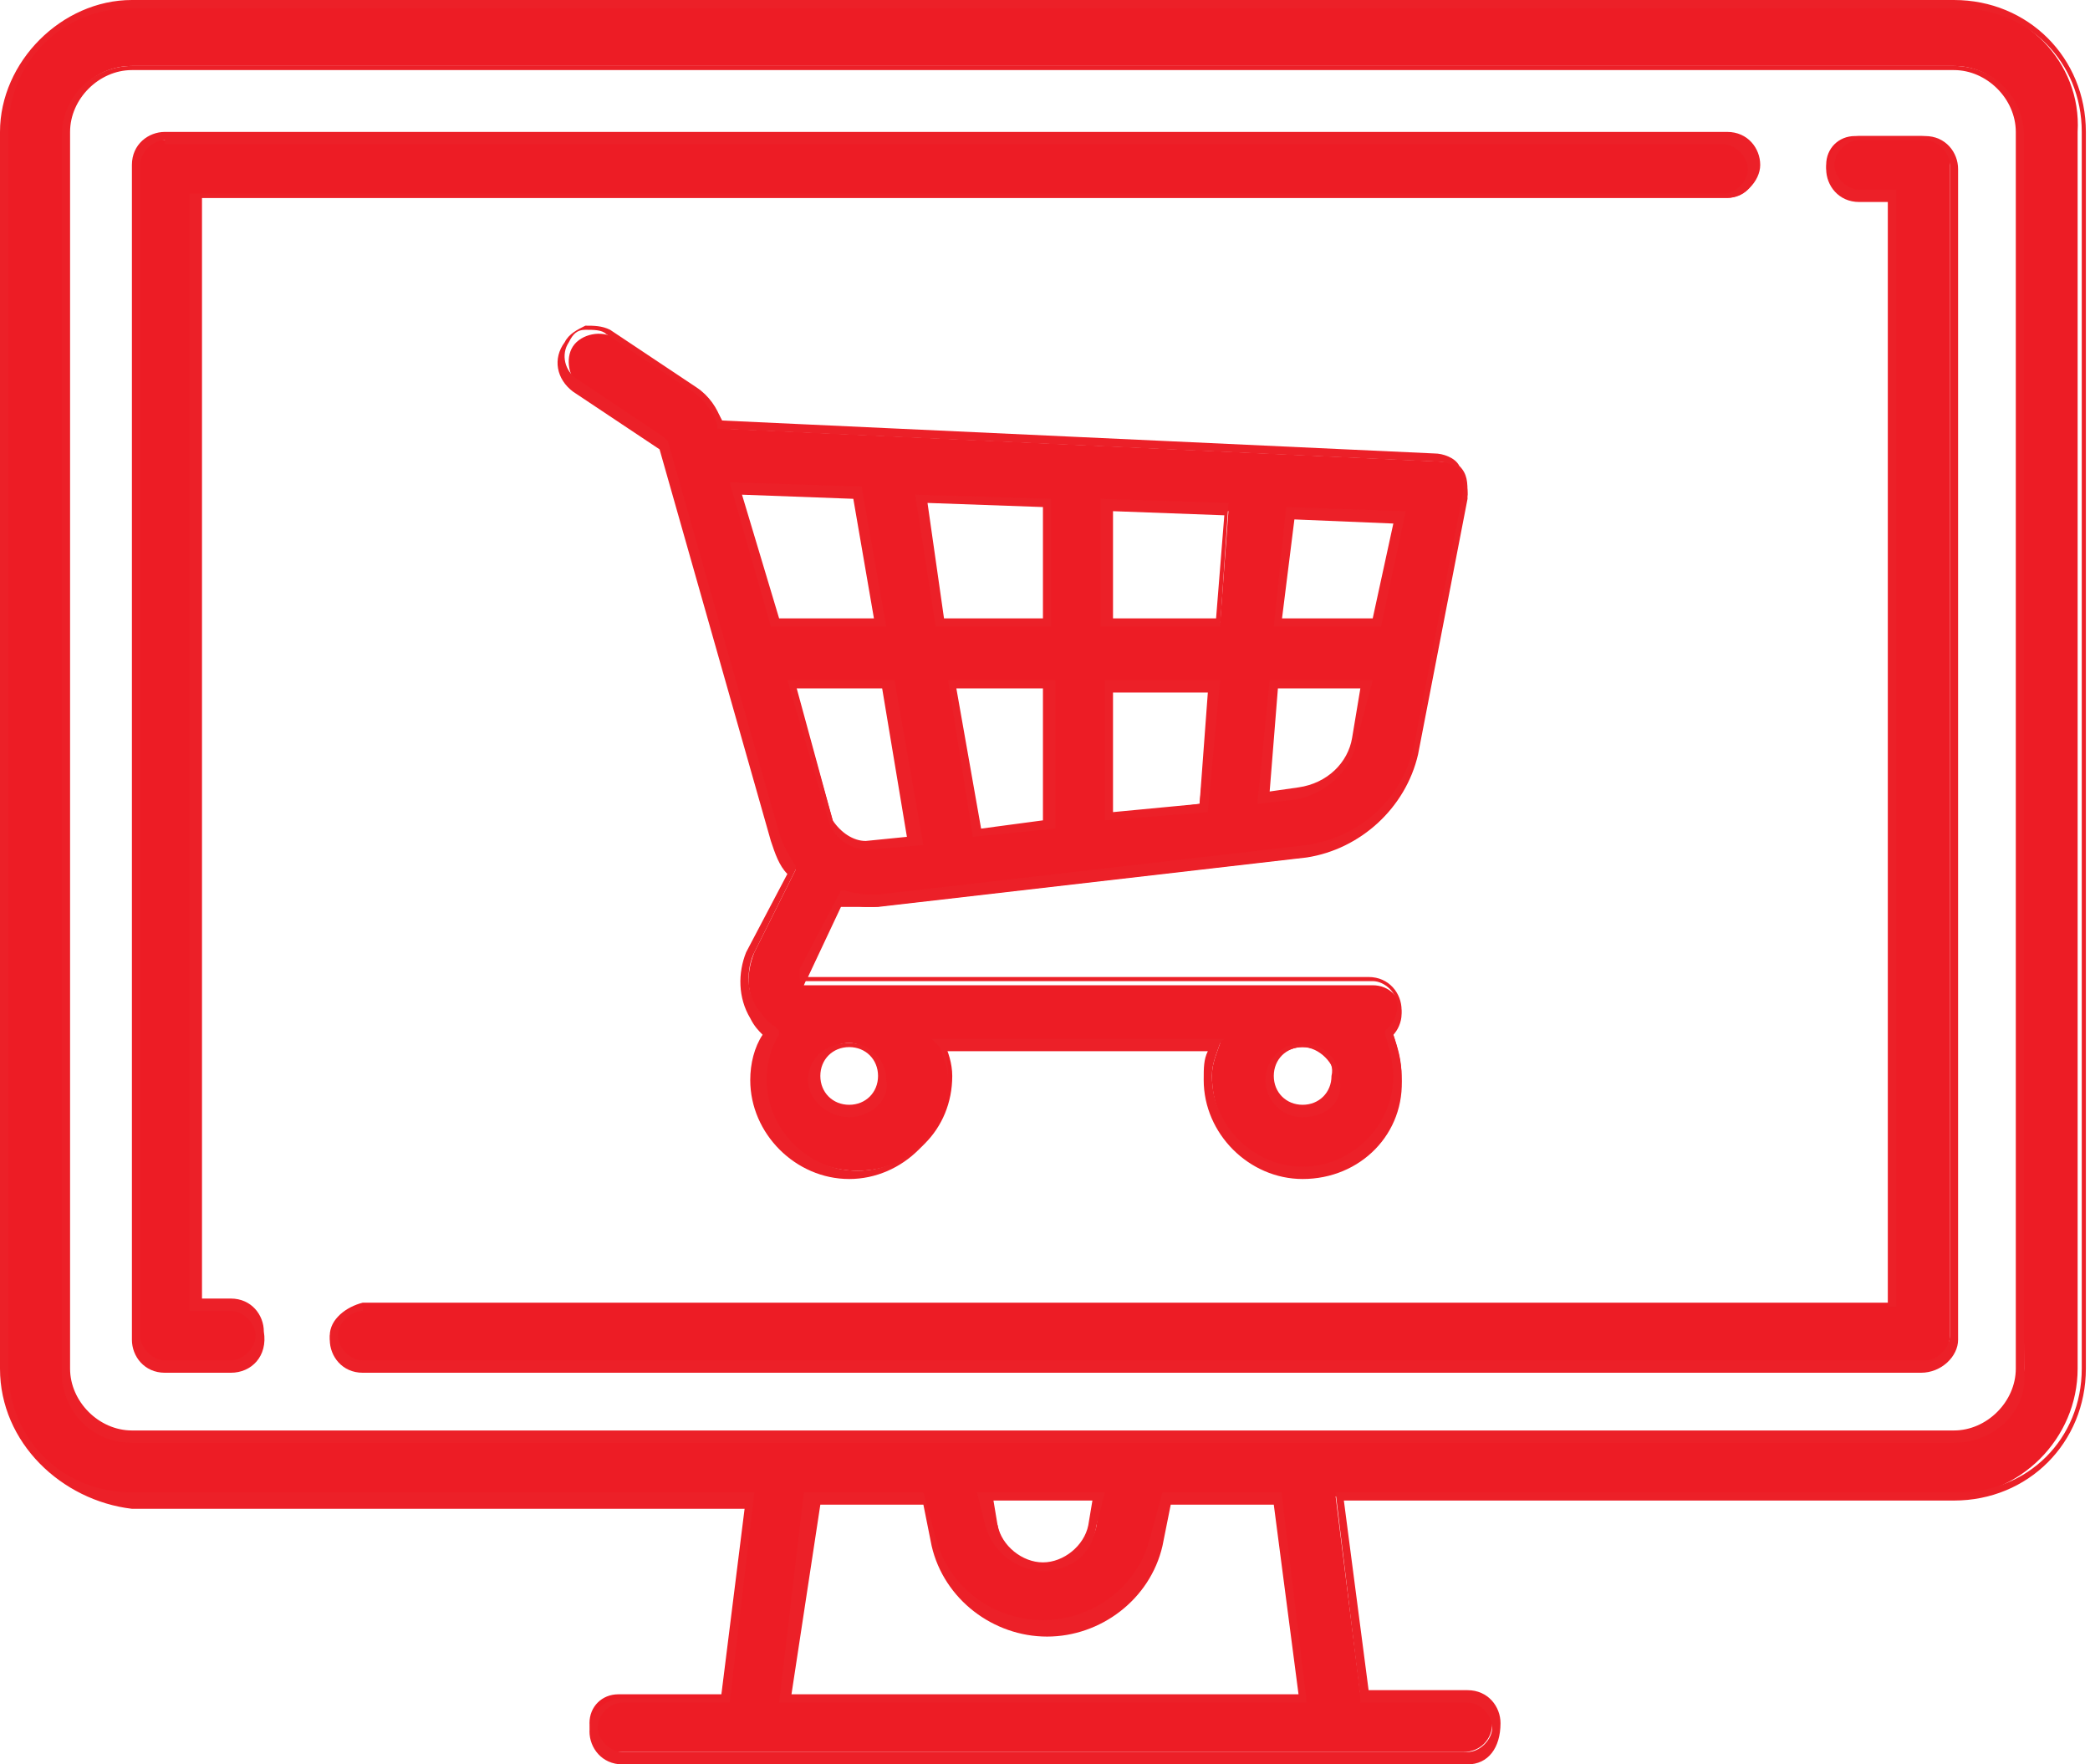 <?xml version="1.0" encoding="utf-8"?>
<!-- Generator: Adobe Illustrator 23.0.6, SVG Export Plug-In . SVG Version: 6.00 Build 0)  -->
<svg version="1.1" id="Layer_1" xmlns="http://www.w3.org/2000/svg" xmlns:xlink="http://www.w3.org/1999/xlink" x="0px" y="0px"
	 viewBox="0 0 50.7 42.8" style="enable-background:new 0 0 50.7 42.8;" xml:space="preserve">
<style type="text/css">
	.st0{fill:#ED1C25;}
	.st1{fill:#EC2028;}
</style>
<g>
	<g>
		<path class="st0" d="M47.4,0.1H3.2c-1.7,0-3.1,1.4-3.1,3.1v30c0,1.7,1.4,3.1,3.1,3.1h14.9l-0.6,4.8h-2.5c-0.4,0-0.7,0.3-0.7,0.7
			s0.3,0.7,0.7,0.7h20.5c0.4,0,0.7-0.3,0.7-0.7s-0.3-0.7-0.7-0.7h-2.5l-0.6-4.8h14.9c1.7,0,3.1-1.4,3.1-3.1v-30
			C50.5,1.5,49.1,0.1,47.4,0.1z M31.6,41.2H19.1l0.6-4.8h2.7l0.3,1.1c0.3,1.2,1.4,2.1,2.7,2.1s2.4-0.9,2.7-2.1l0.3-1.1H31L31.6,41.2
			z M23.9,36.3h2.8L26.6,37c-0.1,0.6-0.7,1-1.2,1c-0.6,0-1.1-0.4-1.2-1L23.9,36.3z M49.1,33.2c0,0.9-0.7,1.6-1.6,1.6H3.2
			c-0.9,0-1.6-0.7-1.6-1.6v-30c0-0.9,0.7-1.6,1.6-1.6h44.2c0.9,0,1.6,0.7,1.6,1.6L49.1,33.2L49.1,33.2z"/>
		<path class="st1" d="M35.6,42.8H15.1c-0.5,0-0.8-0.4-0.8-0.8c0-0.5,0.4-0.8,0.8-0.8h2.4l0.6-4.6H3.2C1.5,36.4,0,35,0,33.2v-30
			C0,1.5,1.5,0,3.2,0h44.2c1.8,0,3.2,1.4,3.2,3.2v30c0,1.8-1.4,3.2-3.2,3.2H32.6l0.6,4.6h2.4c0.5,0,0.8,0.4,0.8,0.8
			C36.4,42.4,36.1,42.8,35.6,42.8z M15.1,41.3c-0.3,0-0.6,0.3-0.6,0.6c0,0.3,0.3,0.6,0.6,0.6h20.5c0.3,0,0.6-0.3,0.6-0.6
			c0-0.3-0.3-0.6-0.6-0.6H33l0-0.1l-0.6-5h15.1c1.7,0,3-1.3,3-3v-30c0-1.7-1.3-3-3-3H3.2c-1.7,0-3,1.3-3,3v30c0,1.7,1.3,3,3,3h15.1
			l-0.6,5.1H15.1z M31.7,41.3H18.9l0.6-5.1h2.9l0.3,1.1c0.3,1.2,1.4,2,2.6,2c1.2,0,2.3-0.8,2.6-2l0.3-1.1h2.9l0,0.1L31.7,41.3z
			 M19.2,41.1h12.3l-0.6-4.6h-2.5l-0.2,1c-0.3,1.3-1.5,2.2-2.8,2.2c-1.3,0-2.5-0.9-2.8-2.2l-0.2-1h-2.5L19.2,41.1z M25.3,38.1
			c-0.6,0-1.2-0.4-1.4-1.1l-0.2-0.8h3.1l-0.2,0.8C26.5,37.7,26,38.1,25.3,38.1z M24.1,36.4l0.1,0.6c0.1,0.5,0.6,0.9,1.1,0.9
			c0.5,0,1-0.4,1.1-0.9l0.1-0.6H24.1z M47.4,35H3.2c-1,0-1.7-0.8-1.7-1.7v-30c0-1,0.8-1.7,1.7-1.7h44.2c1,0,1.7,0.8,1.7,1.7v30
			C49.2,34.2,48.4,35,47.4,35z M3.2,1.7c-0.8,0-1.5,0.7-1.5,1.5v30c0,0.8,0.7,1.5,1.5,1.5h44.2c0.8,0,1.5-0.7,1.5-1.5v-30
			c0-0.8-0.7-1.5-1.5-1.5H3.2z"/>
	</g>
	<g>
		<path class="st0" d="M5.6,31.7H4.8V4.8h37.1c0.4,0,0.7-0.3,0.7-0.7c0-0.4-0.3-0.7-0.7-0.7H4C3.6,3.3,3.3,3.6,3.3,4v28.4
			c0,0.4,0.3,0.7,0.7,0.7h1.6c0.4,0,0.7-0.3,0.7-0.7C6.3,32,6,31.7,5.6,31.7z"/>
		<path class="st1" d="M5.6,33.3H4c-0.5,0-0.8-0.4-0.8-0.8V4c0-0.5,0.4-0.8,0.8-0.8h37.9c0.5,0,0.8,0.4,0.8,0.8s-0.4,0.8-0.8,0.8
			h-37v26.7h0.7c0.5,0,0.8,0.4,0.8,0.8C6.5,32.9,6.1,33.3,5.6,33.3z M4,3.4C3.7,3.4,3.4,3.7,3.4,4v28.4c0,0.3,0.3,0.6,0.6,0.6h1.6
			c0.3,0,0.6-0.3,0.6-0.6c0-0.3-0.3-0.6-0.6-0.6h-1V4.7h37.2c0.3,0,0.6-0.3,0.6-0.6s-0.3-0.6-0.6-0.6H4z"/>
	</g>
	<g>
		<path class="st0" d="M46.6,3.3h-1.6c-0.4,0-0.7,0.3-0.7,0.7c0,0.4,0.3,0.7,0.7,0.7h0.8v26.9H8.8C8.4,31.7,8,32,8,32.4
			c0,0.4,0.3,0.7,0.7,0.7h37.9c0.4,0,0.7-0.3,0.7-0.7V4C47.4,3.6,47,3.3,46.6,3.3z"/>
		<path class="st1" d="M46.6,33.3H8.8c-0.5,0-0.8-0.4-0.8-0.8c0-0.5,0.4-0.8,0.8-0.8h37V4.9h-0.7c-0.5,0-0.8-0.4-0.8-0.8
			s0.4-0.8,0.8-0.8h1.6c0.5,0,0.8,0.4,0.8,0.8v28.4C47.5,32.9,47.1,33.3,46.6,33.3z M8.8,31.8c-0.3,0-0.6,0.3-0.6,0.6
			c0,0.3,0.3,0.6,0.6,0.6h37.9c0.3,0,0.6-0.3,0.6-0.6V4c0-0.3-0.3-0.6-0.6-0.6h-1.6c-0.3,0-0.6,0.3-0.6,0.6s0.3,0.6,0.6,0.6H46v27.1
			H8.8z"/>
	</g>
	<g>
		<path class="st0" d="M20.4,21.9c0.2,0,0.4,0.1,0.6,0.1c0.1,0,0.2,0,0.3,0l10.4-1.2c1.3-0.2,2.4-1.2,2.7-2.5l1.2-6.2
			c0-0.2,0-0.4-0.1-0.6c-0.1-0.2-0.3-0.3-0.5-0.3l-17.4-0.8c0,0,0,0,0,0c-0.1-0.3-0.3-0.6-0.6-0.8l-2.1-1.4c-0.3-0.2-0.8-0.1-1,0.2
			c-0.2,0.3-0.1,0.8,0.2,1l2.1,1.4c0,0,0,0,0,0l2.7,9.5c0.1,0.3,0.2,0.6,0.4,0.8l-1,2c-0.2,0.5-0.2,1,0.1,1.5
			c0.1,0.2,0.2,0.3,0.4,0.4c-0.2,0.3-0.3,0.7-0.3,1.1c0,1.3,1,2.3,2.3,2.3s2.3-1,2.3-2.3c0-0.3-0.1-0.6-0.2-0.8h6.7
			c-0.1,0.3-0.2,0.5-0.2,0.8c0,1.3,1,2.3,2.3,2.3c1.3,0,2.3-1,2.3-2.3c0-0.4-0.1-0.7-0.2-1c0.1-0.1,0.2-0.3,0.2-0.5
			c0-0.4-0.3-0.7-0.7-0.7H19.5c0,0,0,0,0,0c0,0,0,0,0,0L20.4,21.9z M21.1,20.5c-0.4,0-0.8-0.2-0.9-0.6l-0.9-3.3h2.4l0.6,3.8
			L21.1,20.5z M26.9,19.8v-3.2h2.5l-0.3,2.9L26.9,19.8z M26.9,15.1v-2.8l2.9,0.1l-0.2,2.7L26.9,15.1L26.9,15.1z M25.4,15.1h-2.6
			l-0.5-3l3.1,0.1V15.1z M25.4,16.6V20l-1.7,0.2l-0.6-3.6L25.4,16.6L25.4,16.6z M31.4,19.3l-0.8,0.1l0.3-2.8h2.2L32.8,18
			C32.7,18.7,32.1,19.2,31.4,19.3z M33.4,15.1H31l0.2-2.6l2.7,0.1L33.4,15.1z M20.8,12l0.5,3.1h-2.5l-0.9-3.2L20.8,12z M21.4,26.1
			c0,0.5-0.4,0.8-0.8,0.8s-0.8-0.4-0.8-0.8c0-0.5,0.4-0.8,0.8-0.8S21.4,25.7,21.4,26.1z M31.6,27c-0.5,0-0.8-0.4-0.8-0.8
			c0-0.5,0.4-0.8,0.8-0.8s0.8,0.4,0.8,0.8C32.5,26.6,32.1,27,31.6,27z"/>
		<path class="st1" d="M31.6,28.6c-1.3,0-2.4-1.1-2.4-2.4c0-0.3,0-0.5,0.1-0.7h-6.4c0.1,0.2,0.1,0.5,0.1,0.7c0,1.3-1.1,2.4-2.4,2.4
			s-2.4-1.1-2.4-2.4c0-0.4,0.1-0.8,0.3-1.1c-0.1-0.1-0.2-0.2-0.3-0.4c-0.3-0.5-0.3-1.1-0.1-1.6l1-1.9c-0.2-0.2-0.3-0.5-0.4-0.8
			l-2.7-9.5l-2.1-1.4c-0.4-0.3-0.5-0.8-0.2-1.2c0.1-0.2,0.3-0.3,0.5-0.4c0.2,0,0.4,0,0.6,0.1l2.1,1.4c0.3,0.2,0.5,0.5,0.6,0.8
			l17.3,0.8c0.2,0,0.5,0.1,0.6,0.3c0.2,0.2,0.2,0.4,0.2,0.7l-1.2,6.2c-0.3,1.4-1.4,2.4-2.8,2.6l-10.4,1.2c-0.3,0-0.5,0-0.8,0
			l-0.8,1.7h13.6c0.5,0,0.8,0.4,0.8,0.8c0,0.2-0.1,0.4-0.2,0.6c0.1,0.3,0.2,0.7,0.2,1C34.1,27.5,33,28.6,31.6,28.6z M22.6,25.2h7.1
			l-0.1,0.1c-0.1,0.3-0.2,0.5-0.2,0.8c0,1.2,1,2.2,2.2,2.2c1.2,0,2.2-1,2.2-2.2c0-0.3-0.1-0.7-0.2-1l0-0.1l0.1-0.1
			c0.1-0.1,0.2-0.3,0.2-0.5c0-0.3-0.3-0.6-0.6-0.6H19.5c-0.1,0-0.1,0-0.1-0.1c0,0,0-0.1,0-0.2l1-1.9l0.1,0c0.3,0.1,0.5,0.1,0.8,0.1
			l10.4-1.2c1.3-0.2,2.3-1.1,2.6-2.4l1.2-6.2c0-0.2,0-0.4-0.1-0.5c-0.1-0.1-0.3-0.2-0.5-0.2l-17.5-0.8l0-0.1
			c-0.1-0.3-0.3-0.6-0.6-0.8l-2.1-1.4c-0.1-0.1-0.3-0.1-0.5-0.1c-0.2,0-0.3,0.1-0.4,0.3c-0.2,0.3-0.1,0.7,0.2,0.9l2.1,1.4
			c0,0,0.1,0.1,0.1,0.1l2.7,9.5c0.1,0.3,0.2,0.5,0.4,0.8l0,0.1l-1,2c-0.2,0.4-0.2,1,0.1,1.4c0.1,0.1,0.2,0.3,0.4,0.4l0.1,0.1l0,0.1
			c-0.2,0.3-0.3,0.7-0.3,1.1c0,1.2,1,2.2,2.2,2.2s2.2-1,2.2-2.2c0-0.3-0.1-0.5-0.2-0.8L22.6,25.2z M31.6,27.1
			c-0.5,0-0.9-0.4-0.9-0.9c0-0.5,0.4-0.9,0.9-0.9c0.5,0,0.9,0.4,0.9,0.9C32.6,26.7,32.2,27.1,31.6,27.1z M31.6,25.4
			c-0.4,0-0.7,0.3-0.7,0.7c0,0.4,0.3,0.7,0.7,0.7c0.4,0,0.7-0.3,0.7-0.7C32.4,25.7,32,25.4,31.6,25.4z M20.6,27.1
			c-0.5,0-1-0.4-1-0.9c0-0.5,0.4-0.9,1-0.9c0.5,0,0.9,0.4,0.9,0.9C21.6,26.7,21.1,27.1,20.6,27.1z M20.6,25.4
			c-0.4,0-0.7,0.3-0.7,0.7c0,0.4,0.3,0.7,0.7,0.7c0.4,0,0.7-0.3,0.7-0.7C21.3,25.7,21,25.4,20.6,25.4z M21,20.6
			c-0.4,0-0.8-0.3-0.9-0.7l-1-3.4h2.6l0.7,4l-1.2,0.1C21,20.6,21,20.6,21,20.6z M21,20.4l0,0.1L21,20.4l1-0.1l-0.6-3.6h-2.1l0.9,3.2
			C20.4,20.2,20.7,20.4,21,20.4z M23.6,20.3l-0.6-3.8h2.6v3.6L23.6,20.3z M23.2,16.7l0.6,3.4l1.5-0.2v-3.2H23.2z M26.8,19.9v-3.4
			h2.8l-0.3,3.2L26.8,19.9z M27,16.7v3l2.1-0.2l0.2-2.7H27z M30.5,19.5l0.3-3h2.5L32.9,18c-0.1,0.7-0.8,1.3-1.5,1.4L30.5,19.5z
			 M31,16.7l-0.2,2.5l0.7-0.1c0.7-0.1,1.2-0.6,1.3-1.2l0.2-1.2H31z M33.5,15.2h-2.6l0.3-2.9l2.9,0.1L33.5,15.2z M31.1,15h2.2
			l0.5-2.3l-2.4-0.1L31.1,15z M29.6,15.2h-2.9v-3.1l3.1,0.1L29.6,15.2z M27,15h2.5l0.2-2.5L27,12.4V15z M25.5,15.2h-2.8L22.2,12
			l3.3,0.1V15.2z M22.9,15h2.4v-2.7l-2.8-0.1L22.9,15z M21.5,15.2h-2.8l-1-3.5l3.2,0.1L21.5,15.2z M18.9,15h2.3l-0.5-2.9L18,12
			L18.9,15z"/>
	</g>
</g>
</svg>
